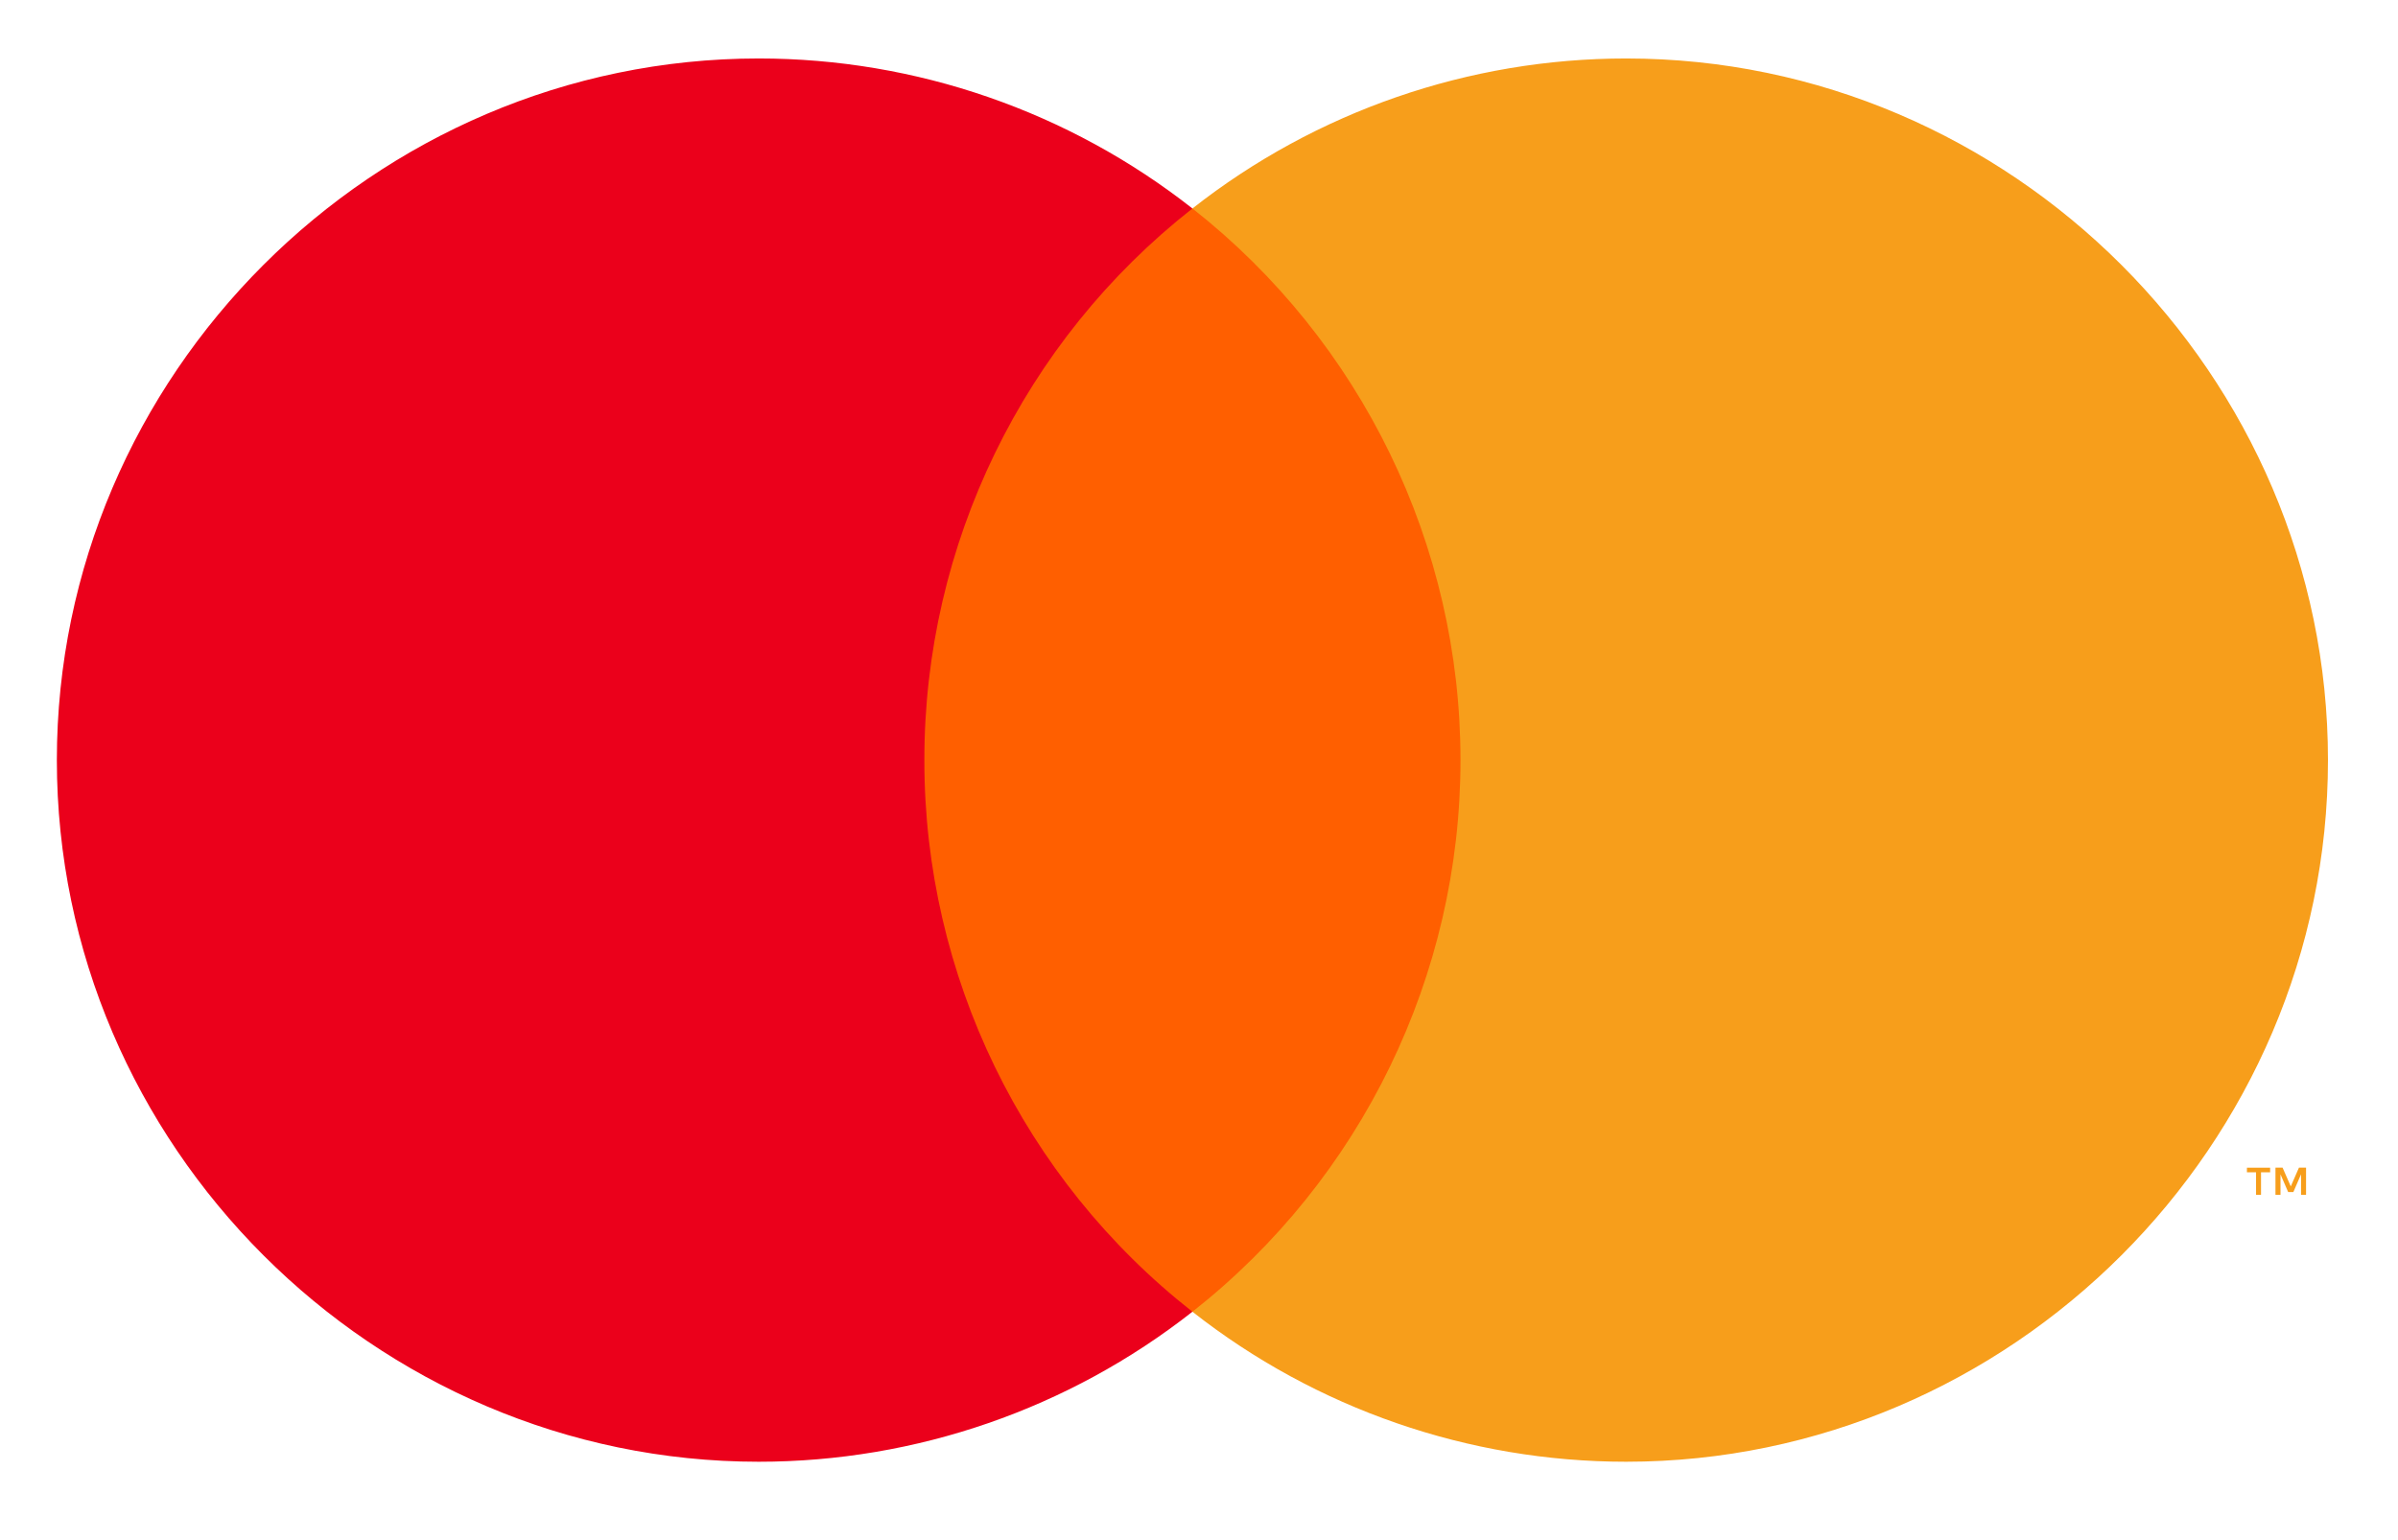 <svg xmlns="http://www.w3.org/2000/svg" xmlns:xlink="http://www.w3.org/1999/xlink" xmlns:serif="http://www.serif.com/" width="100%" height="100%" viewBox="0 0 123 79" xml:space="preserve" style="fill-rule:evenodd;clip-rule:evenodd;stroke-linejoin:round;stroke-miterlimit:2;">    <g transform="matrix(1,0,0,1,-15.06,-15.048)">        <rect id="Artboard1" x="15.061" y="15.048" width="122.381" height="78.286" style="fill:none;"></rect>        <clipPath id="_clip1">            <rect id="Artboard11" serif:id="Artboard1" x="15.061" y="15.048" width="122.381" height="78.286"></rect>        </clipPath>        <g clip-path="url(#_clip1)">            <g transform="matrix(1,0,0,1,0.061,0.048)">                <rect x="0" y="0" width="152.407" height="108" style="fill:none;"></rect>                <g>                    <rect x="60.412" y="25.697" width="31.5" height="56.606" style="fill:rgb(255,95,0);"></rect>                    <g transform="matrix(1,0,0,1,-319.796,-252)">                        <path d="M382.208,306C382.198,294.961 387.275,284.512 395.958,277.697C389.616,272.712 381.778,270 373.711,270C353.962,270 337.711,286.251 337.711,306C337.711,325.749 353.962,342 373.711,342C381.778,342 389.616,339.288 395.958,334.303C387.275,327.488 382.198,317.039 382.208,306Z" style="fill:rgb(235,0,27);fill-rule:nonzero;"></path>                    </g>                    <g transform="matrix(1,0,0,1,-319.796,-252)">                        <path d="M454.203,305.999L454.203,306.001C454.203,325.75 437.953,342 418.205,342C410.138,342 402.3,339.288 395.958,334.303C404.634,327.481 409.708,317.036 409.708,306C409.708,294.964 404.634,284.519 395.958,277.697C402.3,272.712 410.138,270 418.205,270C437.953,270 454.203,286.25 454.203,305.999Z" style="fill:rgb(247,158,27);fill-rule:nonzero;"></path>                    </g>                    <g transform="matrix(1,0,0,1,-319.796,-252)">                        <path d="M450.769,328.308L450.769,327.149L451.236,327.149L451.236,326.913L450.046,326.913L450.046,327.149L450.514,327.149L450.514,328.308L450.769,328.308ZM453.079,328.308L453.079,326.91L452.715,326.91L452.295,327.872L451.875,326.91L451.51,326.91L451.51,328.308L451.768,328.308L451.768,327.254L452.161,328.162L452.428,328.162L452.822,327.251L452.822,328.308L453.079,328.308Z" style="fill:rgb(247,158,27);fill-rule:nonzero;"></path>                    </g>                </g>            </g>        </g>    </g></svg>